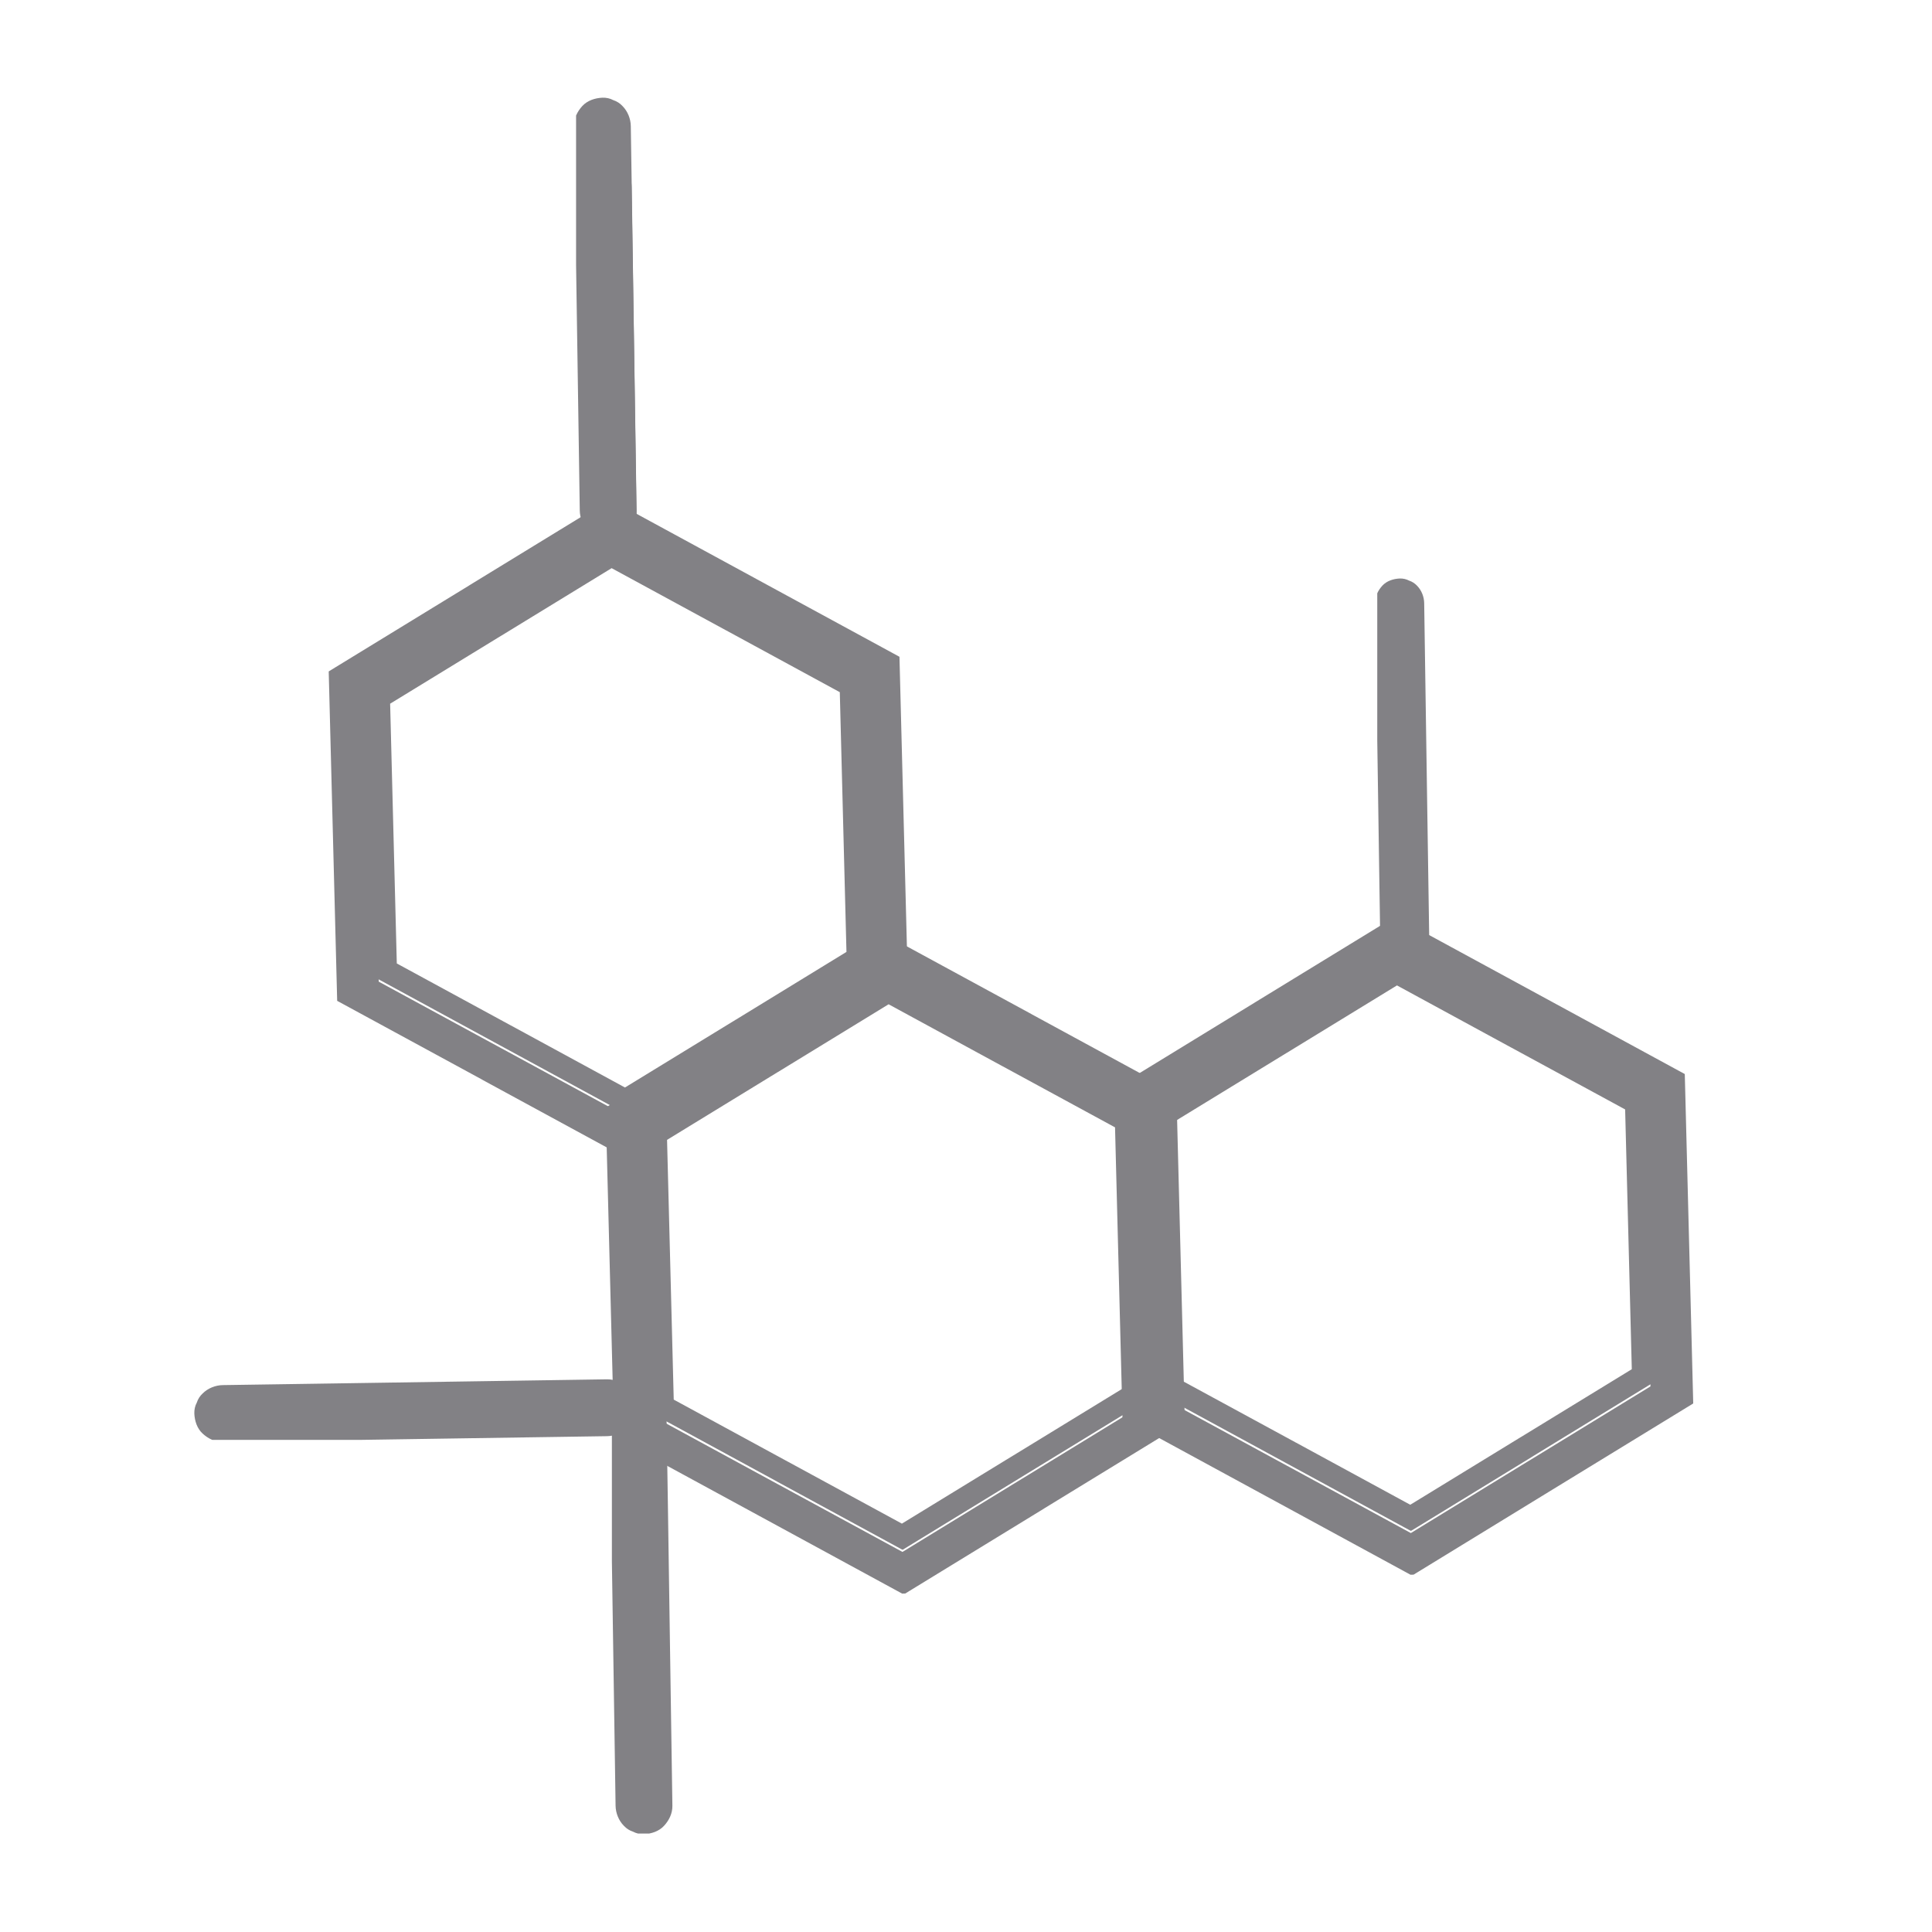 <svg xmlns="http://www.w3.org/2000/svg" xmlns:xlink="http://www.w3.org/1999/xlink" width="240" zoomAndPan="magnify" viewBox="0 0 180 180" height="240" preserveAspectRatio="xMidYMid meet" version="1.0"><defs><clipPath id="b48beab450"><path d="M 34 50 L 82 50 L 82 104 L 34 104 Z M 34 50" clip-rule="nonzero"></path></clipPath><clipPath id="2ee21daaef"><path d="M 80.023 49.902 L 81.391 103.148 L 35.402 104.328 L 34.039 51.082 Z M 80.023 49.902" clip-rule="nonzero"></path></clipPath><clipPath id="7605a83fed"><path d="M 80.023 49.902 L 81.391 103.148 L 35.402 104.328 L 34.039 51.082 Z M 80.023 49.902" clip-rule="nonzero"></path></clipPath><clipPath id="cc76f537de"><path d="M 79.988 49.902 L 81.355 103.164 L 35.223 104.348 L 33.855 51.086 Z M 79.988 49.902" clip-rule="nonzero"></path></clipPath><clipPath id="22dcf2a91f"><path d="M 32 48 L 83 48 L 83 107 L 32 107 Z M 32 48" clip-rule="nonzero"></path></clipPath><clipPath id="66d8feb994"><path d="M 81.855 48.34 L 83.324 105.621 L 33.305 106.902 L 31.832 49.621 Z M 81.855 48.34" clip-rule="nonzero"></path></clipPath><clipPath id="160d936d50"><path d="M 81.855 48.34 L 83.324 105.621 L 33.305 106.902 L 31.832 49.621 Z M 81.855 48.34" clip-rule="nonzero"></path></clipPath><clipPath id="ae0f8e6597"><path d="M 81.82 48.34 L 83.297 105.953 L 33.395 107.23 L 31.918 49.621 Z M 81.82 48.34" clip-rule="nonzero"></path></clipPath><clipPath id="211bcde7c4"><path d="M 30 46 L 85 46 L 85 108 L 30 108 Z M 30 46" clip-rule="nonzero"></path></clipPath><clipPath id="7fa4c3b6c3"><path d="M 83.445 45.836 L 85.016 107.152 L 31.77 108.52 L 30.195 47.203 Z M 83.445 45.836" clip-rule="nonzero"></path></clipPath><clipPath id="418ec80680"><path d="M 83.445 45.836 L 85.016 107.152 L 31.77 108.52 L 30.195 47.203 Z M 83.445 45.836" clip-rule="nonzero"></path></clipPath><clipPath id="c8b0451881"><path d="M 83.406 45.84 L 84.984 107.234 L 31.805 108.598 L 30.23 47.203 Z M 83.406 45.84" clip-rule="nonzero"></path></clipPath><clipPath id="063a7278ca"><path d="M 60 91 L 107 91 L 107 145 L 60 145 Z M 60 91" clip-rule="nonzero"></path></clipPath><clipPath id="6346967e71"><path d="M 105.828 90.535 L 107.191 143.781 L 61.207 144.961 L 59.84 91.715 Z M 105.828 90.535" clip-rule="nonzero"></path></clipPath><clipPath id="22a39c8c52"><path d="M 105.828 90.535 L 107.191 143.781 L 61.207 144.961 L 59.84 91.715 Z M 105.828 90.535" clip-rule="nonzero"></path></clipPath><clipPath id="087b0869ab"><path d="M 105.793 90.535 L 107.156 143.801 L 61.023 144.984 L 59.66 91.719 Z M 105.793 90.535" clip-rule="nonzero"></path></clipPath><clipPath id="ebfeeda9bc"><path d="M 58 89 L 109 89 L 109 148 L 58 148 Z M 58 89" clip-rule="nonzero"></path></clipPath><clipPath id="faa7fb09d9"><path d="M 107.656 88.973 L 109.125 146.254 L 59.105 147.535 L 57.637 90.254 Z M 107.656 88.973" clip-rule="nonzero"></path></clipPath><clipPath id="b152778a82"><path d="M 107.656 88.973 L 109.125 146.254 L 59.105 147.535 L 57.637 90.254 Z M 107.656 88.973" clip-rule="nonzero"></path></clipPath><clipPath id="ba6c85de6c"><path d="M 107.621 88.973 L 109.098 146.586 L 59.199 147.867 L 57.723 90.254 Z M 107.621 88.973" clip-rule="nonzero"></path></clipPath><clipPath id="e953a25691"><path d="M 56 87 L 111 87 L 111 149 L 56 149 Z M 56 87" clip-rule="nonzero"></path></clipPath><clipPath id="4c1853e08f"><path d="M 109.246 86.473 L 110.82 147.785 L 57.574 149.152 L 56 87.836 Z M 109.246 86.473" clip-rule="nonzero"></path></clipPath><clipPath id="b4b1697800"><path d="M 109.246 86.473 L 110.82 147.785 L 57.574 149.152 L 56 87.836 Z M 109.246 86.473" clip-rule="nonzero"></path></clipPath><clipPath id="a3222095e8"><path d="M 109.211 86.473 L 110.785 147.867 L 57.609 149.23 L 56.035 87.836 Z M 109.211 86.473" clip-rule="nonzero"></path></clipPath><clipPath id="83609f7513"><path d="M 107 89 L 155 89 L 155 143 L 107 143 Z M 107 89" clip-rule="nonzero"></path></clipPath><clipPath id="a4d76cbde8"><path d="M 153.188 88.777 L 154.555 142.023 L 108.57 143.203 L 107.203 89.957 Z M 153.188 88.777" clip-rule="nonzero"></path></clipPath><clipPath id="4a0ead540f"><path d="M 153.188 88.777 L 154.555 142.023 L 108.57 143.203 L 107.203 89.957 Z M 153.188 88.777" clip-rule="nonzero"></path></clipPath><clipPath id="853ca4a075"><path d="M 153.156 88.777 L 154.52 142.043 L 108.387 143.227 L 107.023 89.961 Z M 153.156 88.777" clip-rule="nonzero"></path></clipPath><clipPath id="501207b905"><path d="M 105 87 L 157 87 L 157 146 L 105 146 Z M 105 87" clip-rule="nonzero"></path></clipPath><clipPath id="80fdfd0b93"><path d="M 155.02 87.215 L 156.488 144.496 L 106.469 145.777 L 105 88.496 Z M 155.02 87.215" clip-rule="nonzero"></path></clipPath><clipPath id="482e2815f6"><path d="M 155.02 87.215 L 156.488 144.496 L 106.469 145.777 L 105 88.496 Z M 155.02 87.215" clip-rule="nonzero"></path></clipPath><clipPath id="89db423e16"><path d="M 154.984 87.215 L 156.461 144.828 L 106.562 146.109 L 105.082 88.496 Z M 154.984 87.215" clip-rule="nonzero"></path></clipPath><clipPath id="1ee5f323b8"><path d="M 103 85 L 158 85 L 158 147 L 103 147 Z M 103 85" clip-rule="nonzero"></path></clipPath><clipPath id="02a0fad479"><path d="M 156.609 84.715 L 158.184 146.027 L 104.934 147.395 L 103.363 86.078 Z M 156.609 84.715" clip-rule="nonzero"></path></clipPath><clipPath id="2de012401b"><path d="M 156.609 84.715 L 158.184 146.027 L 104.934 147.395 L 103.363 86.078 Z M 156.609 84.715" clip-rule="nonzero"></path></clipPath><clipPath id="c69be71e2f"><path d="M 156.574 84.715 L 158.148 146.109 L 104.973 147.473 L 103.398 86.078 Z M 156.574 84.715" clip-rule="nonzero"></path></clipPath><clipPath id="68e6f1dd5d"><path d="M 54.477 15 L 59.32 15 L 59.32 50.492 L 54.477 50.492 Z M 54.477 15" clip-rule="nonzero"></path></clipPath><clipPath id="c986c403b1"><path d="M 128.316 53.82 L 133.16 53.82 L 133.16 89.328 L 128.316 89.328 Z M 128.316 53.82" clip-rule="nonzero"></path></clipPath><clipPath id="5f1912ed6f"><path d="M 57.008 129.668 L 62.656 129.668 L 62.656 170.828 L 57.008 170.828 Z M 57.008 129.668" clip-rule="nonzero"></path></clipPath><clipPath id="949ec3a1b9"><path d="M 53.672 9 L 59.32 9 L 59.32 50.156 L 53.672 50.156 Z M 53.672 9" clip-rule="nonzero"></path></clipPath><clipPath id="8f179141bd"><path d="M 18 128.5 L 59.16 128.5 L 59.16 134.148 L 18 134.148 Z M 18 128.5" clip-rule="nonzero"></path></clipPath></defs><g clip-path="url(#b48beab450)"><g clip-path="url(#2ee21daaef)"><g clip-path="url(#7605a83fed)"><g clip-path="url(#cc76f537de)"><path fill="#828185" d="M 57.461 50.785 L 68.625 56.855 L 68.625 56.859 L 79.789 62.93 L 80.332 63.223 L 81.016 89.848 L 80.488 90.168 L 69.648 96.801 L 69.652 96.805 L 58.809 103.438 L 58.289 103.758 L 57.75 103.465 L 35.422 91.324 L 34.879 91.031 L 34.199 64.406 L 34.723 64.086 L 45.562 57.449 L 45.559 57.449 L 56.402 50.812 L 56.922 50.492 Z M 67.613 58.711 L 56.984 52.934 L 46.664 59.25 L 46.66 59.25 L 36.348 65.562 L 36.969 89.762 L 47.594 95.539 L 47.598 95.539 L 58.227 101.32 L 68.547 95.004 L 68.551 95.004 L 78.863 88.688 L 78.242 64.488 L 67.617 58.711 L 67.613 58.711" fill-opacity="1" fill-rule="nonzero"></path></g></g></g></g><g clip-path="url(#22dcf2a91f)"><g clip-path="url(#66d8feb994)"><g clip-path="url(#160d936d50)"><g clip-path="url(#ae0f8e6597)"><path fill="#828185" d="M 57.449 49.297 L 69.527 55.863 L 81.602 62.43 L 82.188 62.746 L 82.926 91.547 L 82.359 91.895 L 70.637 99.07 L 58.91 106.246 L 58.348 106.594 L 57.766 106.277 L 45.688 99.711 L 45.688 99.707 L 33.613 93.145 L 33.027 92.824 L 32.289 64.027 L 32.855 63.68 L 44.578 56.504 L 44.578 56.5 L 56.305 49.324 L 56.867 48.98 Z M 68.434 57.867 L 56.938 51.617 L 45.773 58.449 L 45.77 58.449 L 34.613 65.277 L 35.285 91.457 L 46.777 97.703 L 46.781 97.703 L 58.277 103.953 L 69.441 97.121 L 69.445 97.121 L 80.602 90.293 L 79.93 64.117 L 68.438 57.867 L 68.434 57.867" fill-opacity="1" fill-rule="nonzero"></path></g></g></g></g><g clip-path="url(#211bcde7c4)"><g clip-path="url(#7fa4c3b6c3)"><g clip-path="url(#418ec80680)"><g clip-path="url(#c8b0451881)"><path fill="#828185" d="M 57.438 46.855 L 70.312 53.855 L 70.309 53.855 L 83.18 60.852 L 83.801 61.191 L 84.59 91.879 L 83.984 92.25 L 71.492 99.898 L 58.996 107.547 L 58.395 107.918 L 57.773 107.578 L 44.902 100.582 L 44.906 100.578 L 32.039 93.586 L 31.414 93.246 L 30.625 62.555 L 31.23 62.184 L 43.723 54.539 L 43.723 54.535 L 56.219 46.887 L 56.82 46.52 Z M 69.145 55.992 L 56.891 49.332 L 44.996 56.613 L 44.992 56.613 L 33.102 63.891 L 33.816 91.785 L 46.066 98.445 L 46.07 98.441 L 58.324 105.105 L 70.219 97.824 L 70.223 97.824 L 82.113 90.547 L 81.398 62.652 L 69.148 55.992 L 69.145 55.992" fill-opacity="1" fill-rule="nonzero"></path></g></g></g></g><g clip-path="url(#063a7278ca)"><g clip-path="url(#6346967e71)"><g clip-path="url(#22a39c8c52)"><g clip-path="url(#087b0869ab)"><path fill="#828185" d="M 83.262 91.422 L 94.43 97.492 L 105.594 103.562 L 106.133 103.855 L 106.816 130.48 L 106.293 130.805 L 95.453 137.438 L 84.613 144.074 L 84.09 144.395 L 83.555 144.102 L 72.387 138.031 L 72.387 138.027 L 61.227 131.957 L 60.684 131.664 L 60 105.039 L 60.527 104.719 L 71.363 98.086 L 71.363 98.082 L 82.203 91.449 L 82.727 91.129 Z M 93.418 99.348 L 82.789 93.566 L 72.469 99.883 L 72.465 99.883 L 62.148 106.199 L 62.77 130.398 L 73.395 136.176 L 73.398 136.176 L 84.027 141.953 L 94.348 135.637 L 94.352 135.637 L 104.668 129.324 L 104.047 105.121 L 93.422 99.348 L 93.418 99.348" fill-opacity="1" fill-rule="nonzero"></path></g></g></g></g><g clip-path="url(#ebfeeda9bc)"><g clip-path="url(#faa7fb09d9)"><g clip-path="url(#b152778a82)"><g clip-path="url(#ba6c85de6c)"><path fill="#828185" d="M 83.254 89.93 L 95.332 96.496 L 95.328 96.5 L 107.406 103.062 L 107.992 103.383 L 108.73 132.18 L 108.16 132.527 L 96.438 139.703 L 84.715 146.883 L 84.148 147.227 L 83.566 146.91 L 71.488 140.344 L 71.492 140.344 L 59.414 133.777 L 58.828 133.461 L 58.09 104.66 L 58.66 104.312 L 82.105 89.961 L 82.672 89.613 Z M 94.238 98.504 L 82.738 92.254 L 71.578 99.086 L 71.574 99.086 L 60.414 105.914 L 61.086 132.09 L 72.578 138.34 L 72.582 138.34 L 84.082 144.59 L 95.242 137.758 L 95.246 137.758 L 106.406 130.926 L 105.734 104.75 L 94.242 98.504 L 94.238 98.504" fill-opacity="1" fill-rule="nonzero"></path></g></g></g></g><g clip-path="url(#e953a25691)"><g clip-path="url(#4c1853e08f)"><g clip-path="url(#b4b1697800)"><g clip-path="url(#a3222095e8)"><path fill="#828185" d="M 83.242 87.492 L 96.113 94.488 L 96.113 94.492 L 108.98 101.488 L 109.605 101.824 L 110.391 132.516 L 109.785 132.887 L 97.293 140.531 L 97.293 140.535 L 84.797 148.184 L 84.199 148.551 L 83.578 148.215 L 70.707 141.215 L 57.84 134.219 L 57.215 133.879 L 56.43 103.191 L 57.035 102.82 L 69.527 95.172 L 82.023 87.523 L 82.621 87.156 Z M 94.949 96.629 L 82.695 89.965 L 70.801 97.246 L 70.797 97.246 L 58.906 104.523 L 59.621 132.418 L 71.867 139.078 L 71.875 139.078 L 84.125 145.738 L 96.02 138.457 L 96.023 138.457 L 107.914 131.18 L 107.199 103.285 L 94.953 96.629 L 94.949 96.629" fill-opacity="1" fill-rule="nonzero"></path></g></g></g></g><g clip-path="url(#83609f7513)"><g clip-path="url(#a4d76cbde8)"><g clip-path="url(#4a0ead540f)"><g clip-path="url(#853ca4a075)"><path fill="#828185" d="M 130.625 89.66 L 141.793 95.734 L 152.957 101.805 L 153.496 102.098 L 154.18 128.723 L 153.652 129.043 L 142.816 135.676 L 142.816 135.68 L 131.977 142.316 L 131.453 142.633 L 130.918 142.344 L 119.75 136.27 L 108.586 130.199 L 108.047 129.906 L 107.363 103.281 L 107.891 102.961 L 118.727 96.324 L 129.566 89.688 L 130.09 89.371 Z M 140.781 97.59 L 130.152 91.809 L 119.832 98.125 L 119.828 98.125 L 109.512 104.438 L 110.133 128.641 L 120.758 134.414 L 120.762 134.414 L 131.391 140.195 L 141.711 133.879 L 141.715 133.879 L 152.031 127.566 L 151.41 103.363 L 140.785 97.59 L 140.781 97.59" fill-opacity="1" fill-rule="nonzero"></path></g></g></g></g><g clip-path="url(#501207b905)"><g clip-path="url(#80fdfd0b93)"><g clip-path="url(#482e2815f6)"><g clip-path="url(#89db423e16)"><path fill="#828185" d="M 130.613 88.172 L 142.695 94.738 L 142.691 94.738 L 154.77 101.305 L 155.355 101.621 L 156.094 130.422 L 155.523 130.77 L 143.801 137.945 L 132.074 145.125 L 131.512 145.469 L 130.93 145.152 L 118.852 138.586 L 106.777 132.02 L 106.191 131.703 L 105.453 102.902 L 106.023 102.555 L 117.746 95.379 L 117.742 95.379 L 129.469 88.199 L 130.035 87.855 Z M 141.598 96.746 L 130.102 90.492 L 118.941 97.324 L 118.934 97.324 L 107.777 104.156 L 108.449 130.332 L 119.941 136.578 L 119.945 136.578 L 131.445 142.832 L 142.605 136 L 142.609 136 L 153.77 129.168 L 153.098 102.992 L 141.605 96.746 L 141.598 96.746" fill-opacity="1" fill-rule="nonzero"></path></g></g></g></g><g clip-path="url(#1ee5f323b8)"><g clip-path="url(#02a0fad479)"><g clip-path="url(#2de012401b)"><g clip-path="url(#c69be71e2f)"><path fill="#828185" d="M 130.605 85.734 L 143.477 92.73 L 156.344 99.727 L 156.969 100.066 L 157.754 130.758 L 157.148 131.129 L 144.656 138.773 L 132.16 146.426 L 131.559 146.793 L 130.941 146.457 L 118.07 139.457 L 105.203 132.461 L 104.578 132.121 L 103.793 101.43 L 104.398 101.062 L 116.891 93.414 L 116.887 93.414 L 129.383 85.766 L 129.984 85.395 Z M 142.309 94.867 L 130.059 88.207 L 118.164 95.488 L 118.156 95.488 L 106.27 102.766 L 106.984 130.66 L 119.23 137.32 L 119.234 137.32 L 131.488 143.98 L 143.383 136.699 L 143.387 136.699 L 155.277 129.422 L 154.562 101.527 L 142.316 94.867 L 142.309 94.867" fill-opacity="1" fill-rule="nonzero"></path></g></g></g></g><g clip-path="url(#68e6f1dd5d)"><path fill="#828185" d="M 54.281 17.344 C 54.34 21.367 54.402 25.395 54.461 29.418 C 54.523 33.426 54.582 37.43 54.645 41.438 C 54.676 43.695 54.711 45.953 54.746 48.215 C 54.754 48.805 54.992 49.406 55.414 49.828 C 55.621 50.051 55.863 50.207 56.148 50.301 C 56.418 50.441 56.711 50.508 57.027 50.496 C 57.617 50.469 58.227 50.277 58.641 49.828 C 59.047 49.383 59.32 48.828 59.309 48.215 C 59.25 44.188 59.188 40.164 59.129 36.137 C 59.066 32.133 59.008 28.125 58.949 24.121 C 58.914 21.859 58.879 19.602 58.844 17.344 C 58.836 16.754 58.598 16.148 58.176 15.73 C 57.969 15.508 57.727 15.348 57.441 15.258 C 57.168 15.113 56.875 15.047 56.562 15.059 C 55.973 15.086 55.359 15.281 54.949 15.727 C 54.543 16.172 54.273 16.727 54.281 17.344 Z M 54.281 17.344" fill-opacity="1" fill-rule="nonzero"></path></g><g clip-path="url(#c986c403b1)"><path fill="#828185" d="M 128.121 56.18 C 128.184 60.207 128.242 64.234 128.305 68.258 C 128.363 72.266 128.426 76.27 128.484 80.273 C 128.52 82.535 128.551 84.793 128.586 87.051 C 128.594 87.645 128.836 88.246 129.254 88.664 C 129.461 88.887 129.707 89.047 129.988 89.137 C 130.262 89.281 130.555 89.348 130.867 89.336 C 131.457 89.309 132.07 89.113 132.48 88.668 C 132.891 88.223 133.16 87.668 133.152 87.051 C 133.09 83.027 133.031 79 132.969 74.977 C 132.91 70.969 132.848 66.965 132.789 62.961 C 132.754 60.699 132.719 58.441 132.688 56.18 C 132.676 55.59 132.438 54.988 132.02 54.566 C 131.809 54.344 131.566 54.188 131.281 54.094 C 131.012 53.953 130.719 53.887 130.402 53.898 C 129.812 53.926 129.203 54.117 128.789 54.566 C 128.383 55.012 128.113 55.566 128.121 56.18 Z M 128.121 56.18" fill-opacity="1" fill-rule="nonzero"></path></g><g clip-path="url(#5f1912ed6f)"><path fill="#828185" d="M 56.812 132.422 C 56.883 137.094 56.953 141.762 57.023 146.434 C 57.094 151.078 57.164 155.727 57.234 160.371 C 57.273 162.992 57.312 165.613 57.352 168.234 C 57.363 168.918 57.641 169.617 58.125 170.105 C 58.367 170.363 58.648 170.547 58.977 170.652 C 59.293 170.82 59.633 170.895 59.996 170.883 C 60.684 170.852 61.391 170.625 61.867 170.105 C 62.344 169.59 62.656 168.945 62.645 168.234 C 62.574 163.562 62.504 158.895 62.434 154.223 C 62.367 149.578 62.297 144.934 62.227 140.285 C 62.184 137.664 62.145 135.043 62.105 132.422 C 62.098 131.738 61.816 131.039 61.332 130.551 C 61.09 130.293 60.809 130.109 60.48 130.004 C 60.164 129.84 59.824 129.762 59.461 129.777 C 58.773 129.809 58.066 130.031 57.586 130.551 C 57.117 131.066 56.801 131.711 56.812 132.422 Z M 56.812 132.422" fill-opacity="1" fill-rule="nonzero"></path></g><g clip-path="url(#949ec3a1b9)"><path fill="#828185" d="M 53.477 11.75 C 53.547 16.422 53.617 21.09 53.688 25.762 C 53.758 30.406 53.828 35.051 53.898 39.699 C 53.938 42.32 53.977 44.941 54.016 47.562 C 54.027 48.246 54.305 48.945 54.789 49.434 C 55.031 49.691 55.312 49.875 55.641 49.98 C 55.957 50.148 56.297 50.223 56.66 50.211 C 57.348 50.18 58.055 49.953 58.531 49.434 C 59.008 48.918 59.32 48.273 59.309 47.562 C 59.238 42.891 59.168 38.223 59.098 33.551 C 59.031 28.906 58.961 24.262 58.891 19.613 C 58.848 16.992 58.809 14.371 58.77 11.75 C 58.762 11.066 58.48 10.367 57.996 9.879 C 57.754 9.621 57.473 9.438 57.145 9.332 C 56.828 9.164 56.488 9.09 56.125 9.102 C 55.438 9.133 54.73 9.359 54.25 9.879 C 53.781 10.395 53.465 11.039 53.477 11.75 Z M 53.477 11.75" fill-opacity="1" fill-rule="nonzero"></path></g><g clip-path="url(#8f179141bd)"><path fill="#828185" d="M 20.754 134.344 C 25.422 134.273 30.094 134.199 34.762 134.133 C 39.41 134.062 44.055 133.992 48.703 133.922 C 51.32 133.883 53.945 133.844 56.562 133.805 C 57.25 133.793 57.949 133.516 58.438 133.027 C 58.695 132.789 58.875 132.504 58.984 132.176 C 59.148 131.863 59.227 131.52 59.211 131.156 C 59.18 130.473 58.957 129.762 58.438 129.285 C 57.922 128.812 57.277 128.5 56.562 128.508 C 51.895 128.578 47.223 128.648 42.555 128.719 C 37.91 128.789 33.262 128.859 28.617 128.93 C 25.996 128.969 23.375 129.008 20.754 129.047 C 20.07 129.059 19.371 129.336 18.883 129.824 C 18.625 130.062 18.441 130.348 18.336 130.676 C 18.168 130.992 18.094 131.332 18.105 131.695 C 18.137 132.379 18.359 133.09 18.883 133.566 C 19.395 134.039 20.039 134.352 20.754 134.344 Z M 20.754 134.344" fill-opacity="1" fill-rule="nonzero"></path></g></svg>